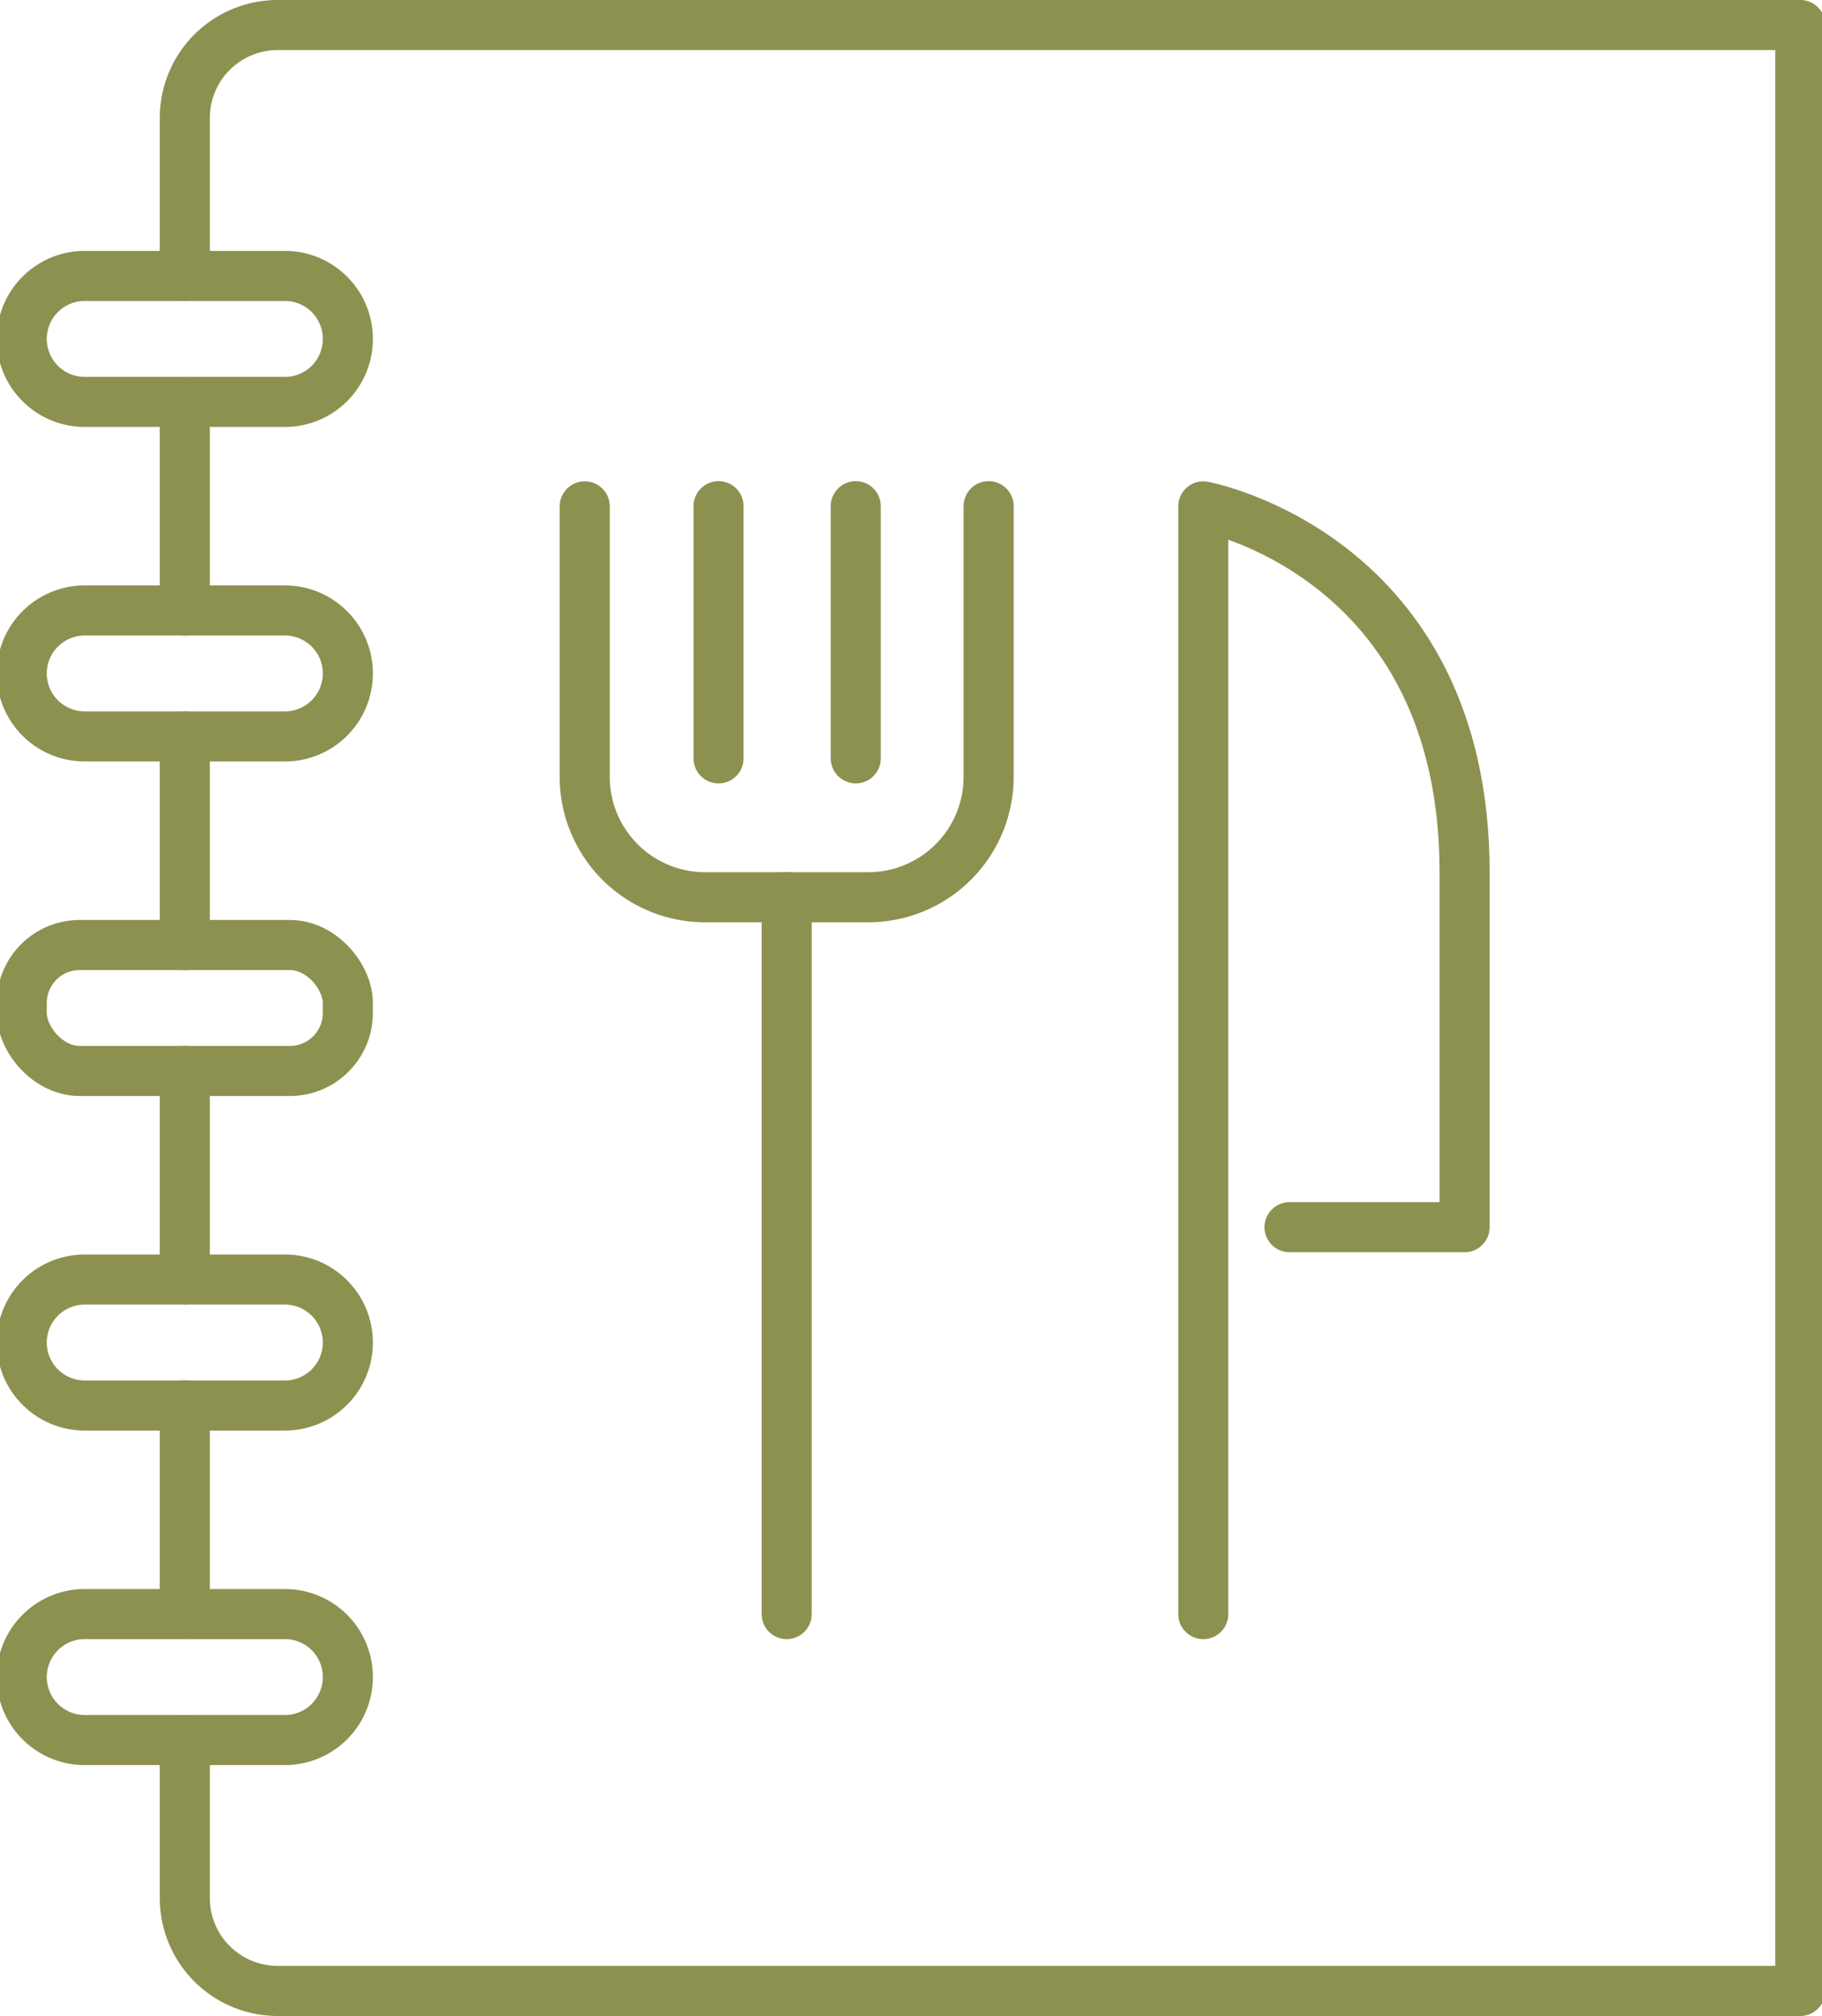 <svg preserveAspectRatio="xMidYMid slice" xmlns="http://www.w3.org/2000/svg" width="217px" height="240px" viewBox="0 0 38.645 42.587">
  <g id="Gruppe_8633" data-name="Gruppe 8633" transform="translate(-1010.271 -831.089)">
    <g id="Gruppe_8632" data-name="Gruppe 8632">
      <g id="Gruppe_8628" data-name="Gruppe 8628">
        <path id="Pfad_7366" data-name="Pfad 7366" d="M1016.362,839.579h-4.232a1.33,1.33,0,0,1-1.33-1.33h0a1.331,1.331,0,0,1,1.33-1.331h4.232a1.33,1.33,0,0,1,1.33,1.331h0A1.329,1.329,0,0,1,1016.362,839.579Z" fill="none" stroke="#8c914f" stroke-linecap="round" stroke-linejoin="round" stroke-width="1.058"/>
        <path id="Pfad_7367" data-name="Pfad 7367" d="M1016.362,846.646h-4.232a1.331,1.331,0,0,1-1.33-1.33h0a1.331,1.331,0,0,1,1.33-1.331h4.232a1.33,1.33,0,0,1,1.33,1.331h0A1.33,1.33,0,0,1,1016.362,846.646Z" fill="none" stroke="#8c914f" stroke-linecap="round" stroke-linejoin="round" stroke-width="1.058"/>
        <rect id="Rechteck_2164" data-name="Rechteck 2164" width="6.892" height="2.661" rx="1.226" transform="translate(1010.8 851.052)" fill="none" stroke="#8c914f" stroke-linecap="round" stroke-linejoin="round" stroke-width="1.058"/>
        <path id="Pfad_7368" data-name="Pfad 7368" d="M1016.362,860.78h-4.232a1.331,1.331,0,0,1-1.33-1.331h0a1.331,1.331,0,0,1,1.33-1.33h4.232a1.33,1.33,0,0,1,1.33,1.33h0A1.33,1.33,0,0,1,1016.362,860.78Z" fill="none" stroke="#8c914f" stroke-linecap="round" stroke-linejoin="round" stroke-width="1.058"/>
        <path id="Pfad_7369" data-name="Pfad 7369" d="M1016.362,867.847h-4.232a1.331,1.331,0,0,1-1.33-1.331h0a1.33,1.33,0,0,1,1.33-1.33h4.232a1.329,1.329,0,0,1,1.33,1.33h0A1.33,1.33,0,0,1,1016.362,867.847Z" fill="none" stroke="#8c914f" stroke-linecap="round" stroke-linejoin="round" stroke-width="1.058"/>
        <line id="Linie_3029" data-name="Linie 3029" y2="4.406" transform="translate(1014.246 839.579)" fill="none" stroke="#8c914f" stroke-linecap="round" stroke-linejoin="round" stroke-width="1.058"/>
        <line id="Linie_3030" data-name="Linie 3030" y2="4.406" transform="translate(1014.246 846.646)" fill="none" stroke="#8c914f" stroke-linecap="round" stroke-linejoin="round" stroke-width="1.058"/>
        <line id="Linie_3031" data-name="Linie 3031" y2="4.406" transform="translate(1014.246 853.713)" fill="none" stroke="#8c914f" stroke-linecap="round" stroke-linejoin="round" stroke-width="1.058"/>
        <line id="Linie_3032" data-name="Linie 3032" y2="4.406" transform="translate(1014.246 860.78)" fill="none" stroke="#8c914f" stroke-linecap="round" stroke-linejoin="round" stroke-width="1.058"/>
        <path id="Pfad_7370" data-name="Pfad 7370" d="M1014.246,867.847v3.337a1.963,1.963,0,0,0,1.963,1.963h32.178V831.618h-32.178a1.963,1.963,0,0,0-1.963,1.963v3.337" fill="none" stroke="#8c914f" stroke-linecap="round" stroke-linejoin="round" stroke-width="1.058"/>
      </g>
      <g id="Gruppe_8631" data-name="Gruppe 8631">
        <path id="Pfad_7371" data-name="Pfad 7371" d="M1035.77,865.186v-23.4s5.523,1.018,5.523,7.727v7.5h-3.7" fill="none" stroke="#8c914f" stroke-linecap="round" stroke-linejoin="round" stroke-width="1.058"/>
        <g id="Gruppe_8630" data-name="Gruppe 8630">
          <line id="Linie_3033" data-name="Linie 3033" y2="15.147" transform="translate(1026.966 850.039)" fill="none" stroke="#8c914f" stroke-linecap="round" stroke-linejoin="round" stroke-width="1.058"/>
          <path id="Pfad_7372" data-name="Pfad 7372" d="M1031.234,841.782V847.5a2.544,2.544,0,0,1-2.543,2.543h-3.45a2.544,2.544,0,0,1-2.543-2.543v-5.714" fill="none" stroke="#8c914f" stroke-linecap="round" stroke-linejoin="round" stroke-width="1.058"/>
          <g id="Gruppe_8629" data-name="Gruppe 8629">
            <line id="Linie_3034" data-name="Linie 3034" y1="5.327" transform="translate(1025.526 841.782)" fill="none" stroke="#8c914f" stroke-linecap="round" stroke-linejoin="round" stroke-width="1.058"/>
            <line id="Linie_3035" data-name="Linie 3035" y1="5.327" transform="translate(1028.426 841.782)" fill="none" stroke="#8c914f" stroke-linecap="round" stroke-linejoin="round" stroke-width="1.058"/>
          </g>
        </g>
      </g>
    </g>
  </g>
</svg>
